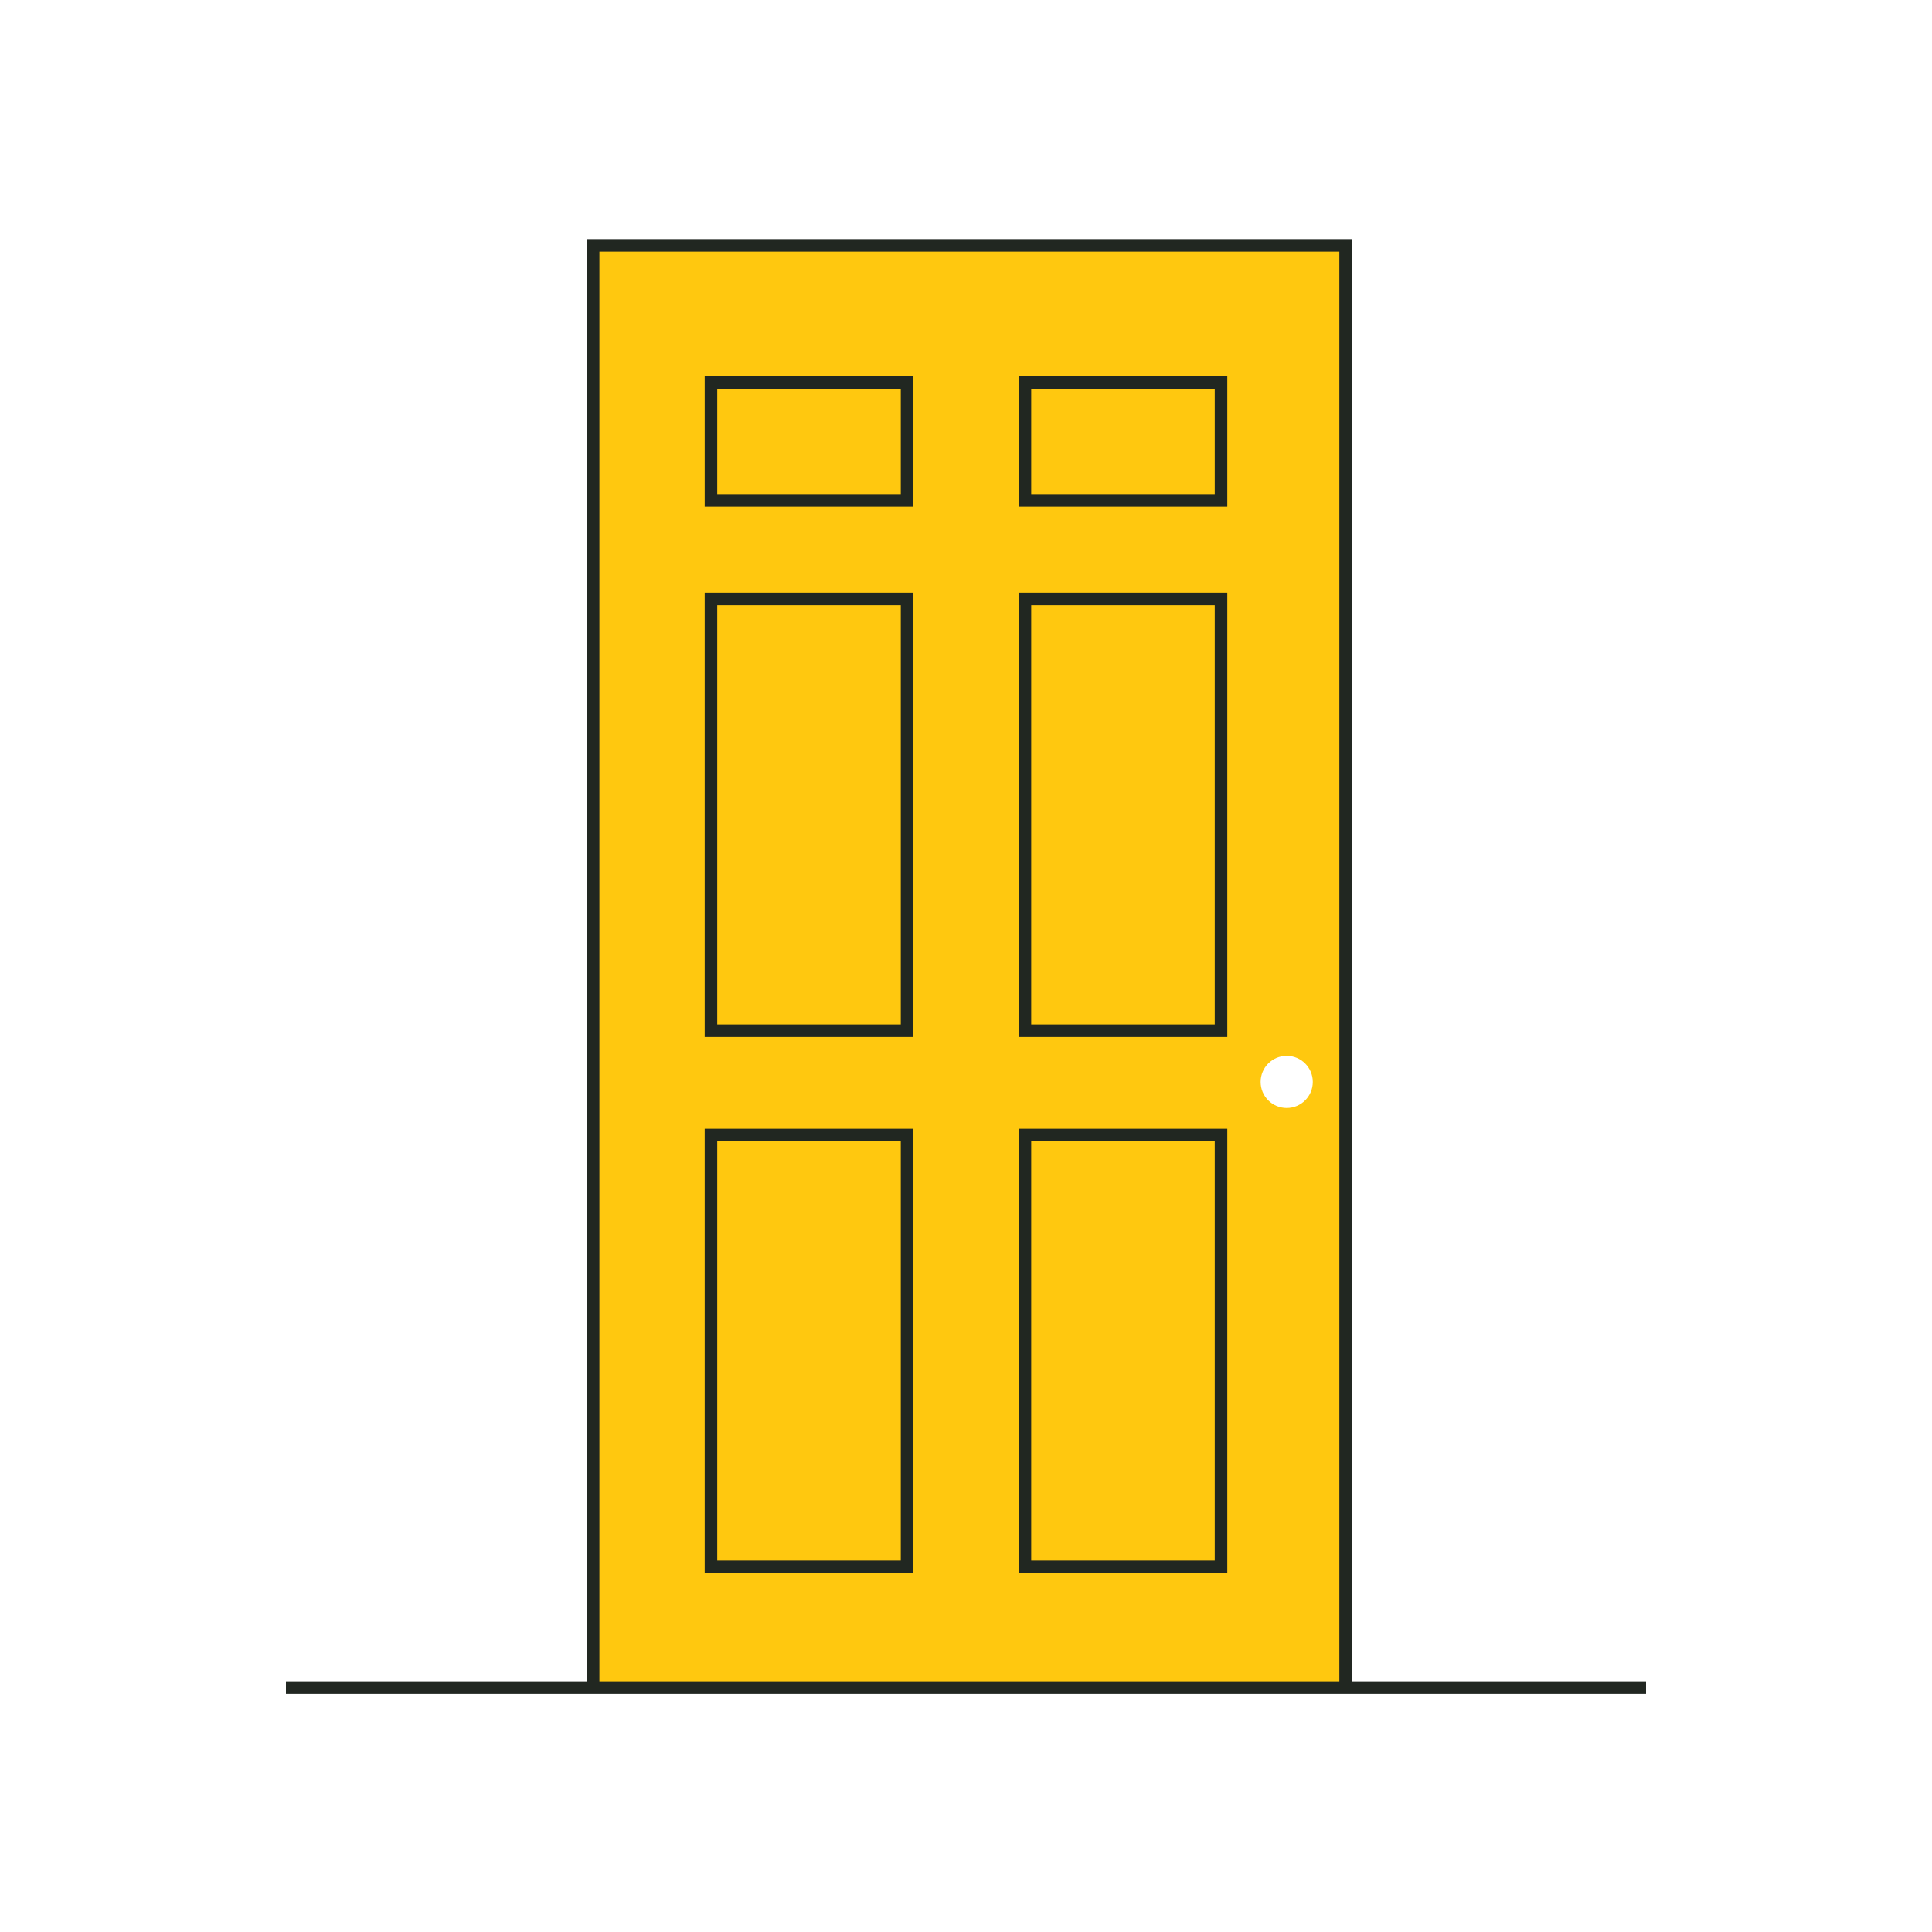 <?xml version="1.0" encoding="utf-8"?>
<!-- Generator: Adobe Illustrator 26.0.3, SVG Export Plug-In . SVG Version: 6.00 Build 0)  -->
<svg version="1.1" id="Layer_1" xmlns="http://www.w3.org/2000/svg" xmlns:xlink="http://www.w3.org/1999/xlink" x="0px" y="0px"
	 width="200px" height="200px" viewBox="0 0 200 200" style="enable-background:new 0 0 200 200;" xml:space="preserve">
<style type="text/css">
	.st0{fill:#FFFFFF;}
	.st1{fill:#FFC80F;}
	.st2{fill:none;stroke:#212721;stroke-width:1.3;stroke-miterlimit:10;}
</style>
<rect class="st0" width="200" height="200"/>
<polyline class="st1" points="61.4,175 61.4,25.4 139.3,25.4 139.3,175 "/>
<polyline class="st2" points="61.4,175 61.4,25.4 139.3,25.4 139.3,175 "/>
<line class="st2" x1="29.6" y1="174.7" x2="170.4" y2="174.7"/>
<rect x="73.6" y="62" class="st2" width="20.3" height="44.7"/>
<rect x="73.6" y="117.5" class="st2" width="20.3" height="44.7"/>
<rect x="73.6" y="39.6" class="st2" width="20.3" height="12.2"/>
<rect x="106.1" y="62" class="st2" width="20.3" height="44.7"/>
<rect x="106.1" y="117.5" class="st2" width="20.3" height="44.7"/>
<rect x="106.1" y="39.6" class="st2" width="20.3" height="12.2"/>
<circle class="st0" cx="133.2" cy="112" r="2.7"/>
</svg>
